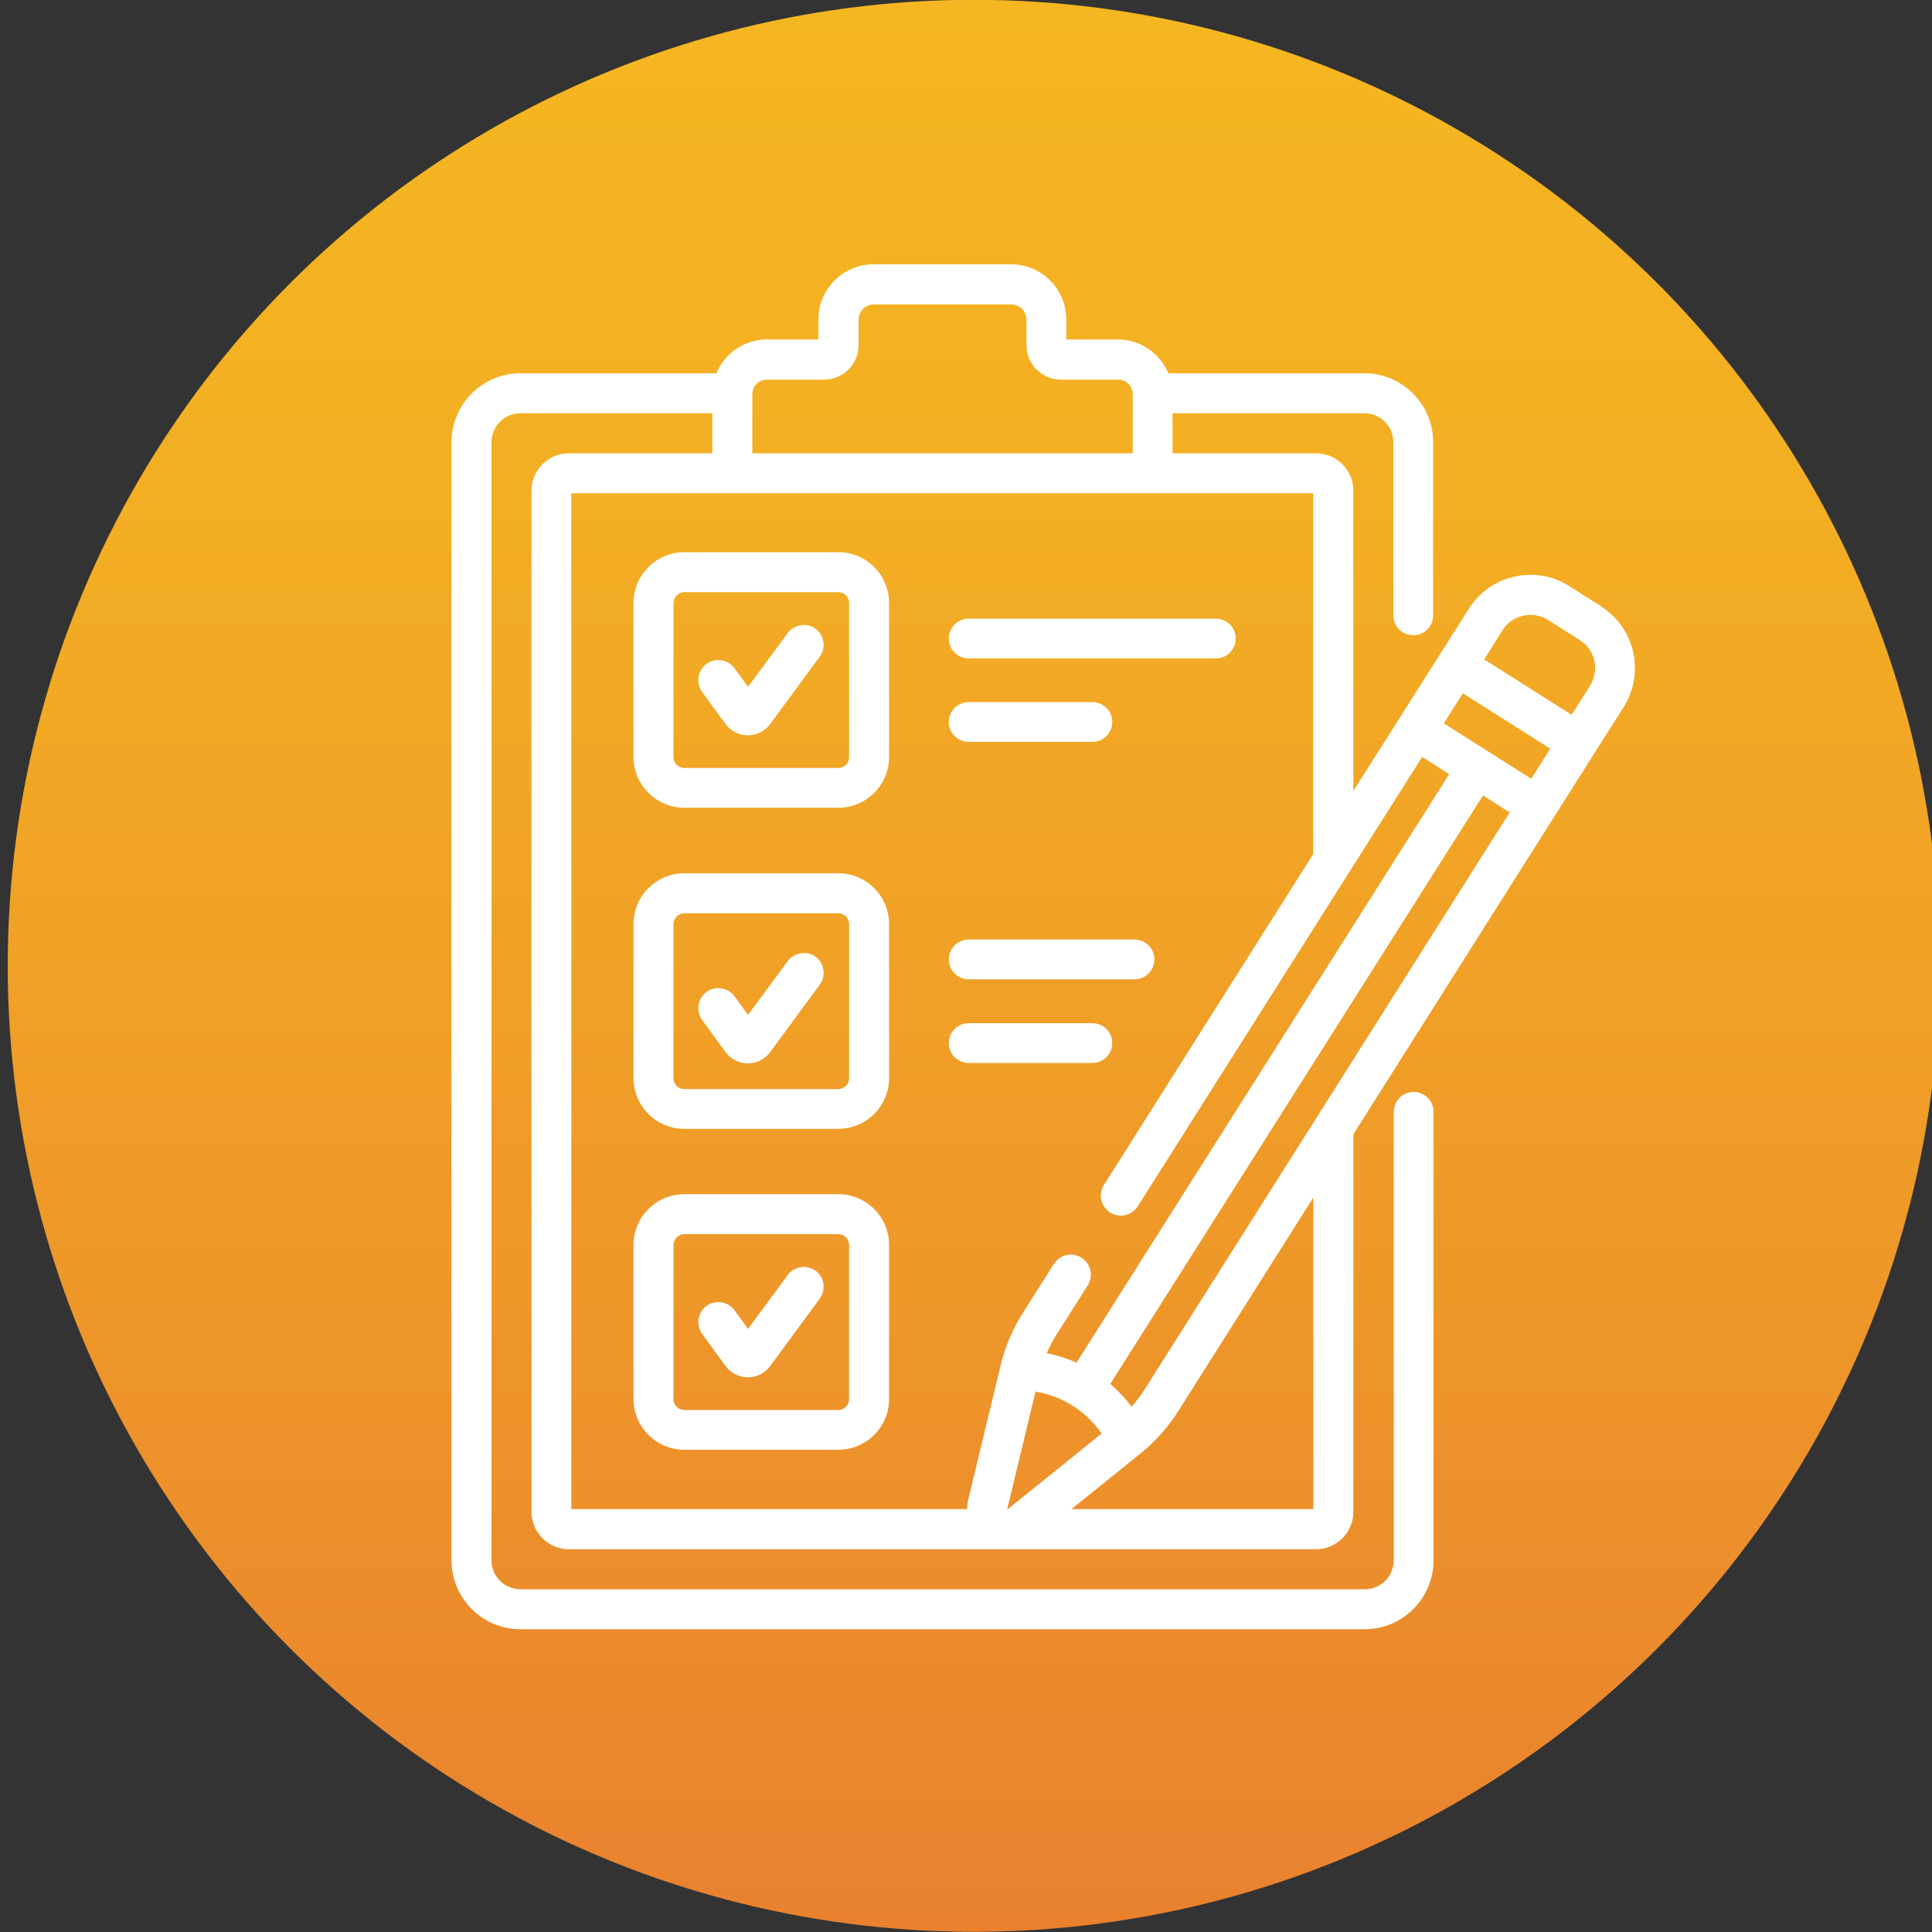 <?xml version="1.0" encoding="UTF-8"?>
<svg xmlns="http://www.w3.org/2000/svg" xmlns:xlink="http://www.w3.org/1999/xlink" id="Layer_1" viewBox="0 0 100 100">
  <rect x="0" y="0" width="100" height="100" fill="#333333" stroke="none"/>
  <defs>
    <style>.cls-1{fill:url(#linear-gradient);}.cls-2{fill:#fff;}</style>
    <linearGradient id="linear-gradient" x1="50.4" y1="99.99" x2="50.4" y2="-.01" gradientUnits="userSpaceOnUse">
      <stop offset="0" stop-color="#e9812f"></stop>
      <stop offset=".33" stop-color="#ee9729"></stop>
      <stop offset=".74" stop-color="#f3ae23"></stop>
      <stop offset="1" stop-color="#f5b721"></stop>
    </linearGradient>
  </defs>
  <circle class="cls-1" cx="50.4" cy="49.99" r="50"></circle>
  <path class="cls-2" d="M42.22,32.55c-.46-.34-1.11-.24-1.45.22l-2.05,2.78-.7-.96c-.34-.46-.98-.56-1.45-.23-.46.34-.56.98-.23,1.45l1.21,1.66c.27.37.7.59,1.16.59h0c.46,0,.89-.22,1.16-.59l2.56-3.48c.34-.46.24-1.11-.22-1.45Z"></path>
  <path class="cls-2" d="M42.22,49.53c-.46-.34-1.11-.24-1.45.22l-2.05,2.78-.7-.96c-.34-.46-.98-.56-1.45-.23-.46.34-.56.98-.23,1.45l1.21,1.66c.27.37.7.59,1.16.59h0c.46,0,.89-.22,1.16-.59l2.56-3.48c.34-.46.24-1.11-.22-1.45Z"></path>
  <path class="cls-2" d="M42.22,65.78c-.46-.34-1.11-.24-1.45.22l-2.05,2.78-.7-.96c-.34-.46-.98-.56-1.45-.23-.46.34-.56.98-.23,1.45l1.21,1.66c.27.37.7.59,1.16.59h0c.46,0,.89-.22,1.16-.59l2.56-3.48c.34-.46.24-1.11-.22-1.45Z"></path>
  <path class="cls-2" d="M50.14,34.08h12.79c.57,0,1.03-.46,1.03-1.03s-.46-1.03-1.03-1.03h-12.79c-.57,0-1.03.46-1.03,1.03s.46,1.03,1.03,1.03Z"></path>
  <path class="cls-2" d="M50.14,38.4h6.4c.57,0,1.03-.46,1.03-1.03s-.46-1.03-1.03-1.03h-6.4c-.57,0-1.03.46-1.03,1.03s.46,1.03,1.03,1.03Z"></path>
  <path class="cls-2" d="M50.14,50.69h8.58c.57,0,1.03-.46,1.03-1.03s-.46-1.03-1.03-1.03h-8.58c-.57,0-1.03.46-1.03,1.03s.46,1.03,1.03,1.03Z"></path>
  <path class="cls-2" d="M56.54,55.02c.57,0,1.03-.46,1.03-1.03s-.46-1.03-1.03-1.03h-6.4c-.57,0-1.03.46-1.03,1.03s.46,1.03,1.03,1.03h6.4Z"></path>
  <path class="cls-2" d="M43.39,28.58h-7.97c-1.45,0-2.63,1.18-2.63,2.63v7.97c0,1.45,1.18,2.63,2.63,2.63h7.97c1.45,0,2.63-1.18,2.63-2.63v-7.97c0-1.45-1.18-2.63-2.63-2.63ZM43.95,39.19c0,.31-.25.56-.56.56h-7.97c-.31,0-.56-.25-.56-.56v-7.97c0-.31.25-.57.56-.57h7.97c.31,0,.56.25.56.57v7.97Z"></path>
  <path class="cls-2" d="M43.39,45.2h-7.97c-1.45,0-2.63,1.18-2.63,2.63v7.97c0,1.45,1.18,2.63,2.63,2.63h7.97c1.45,0,2.63-1.18,2.63-2.63v-7.97c0-1.45-1.18-2.63-2.63-2.63ZM43.95,55.81c0,.31-.25.56-.56.56h-7.97c-.31,0-.56-.25-.56-.56v-7.97c0-.31.25-.57.56-.57h7.97c.31,0,.56.25.56.57v7.97Z"></path>
  <path class="cls-2" d="M43.39,61.81h-7.97c-1.45,0-2.63,1.18-2.63,2.63v7.97c0,1.45,1.18,2.63,2.63,2.63h7.97c1.45,0,2.63-1.18,2.63-2.63v-7.97c0-1.45-1.18-2.63-2.63-2.63ZM43.95,72.42c0,.31-.25.56-.56.56h-7.97c-.31,0-.56-.25-.56-.56v-7.97c0-.31.25-.57.56-.57h7.97c.31,0,.56.25.56.57v7.97Z"></path>
  <path class="cls-2" d="M82.87,31.38l-1.64-1.04c-.85-.54-1.87-.72-2.85-.49-.99.22-1.82.81-2.36,1.67l-1.51,2.38s0,0,0,0l-2.09,3.3-2.37,3.74v-15.54c0-1.07-.87-1.94-1.94-1.94h-7.42v-2.07h9.93c.83,0,1.5.67,1.5,1.5v8.96c0,.57.46,1.03,1.03,1.03s1.03-.46,1.03-1.03v-8.96c0-1.97-1.6-3.57-3.57-3.57h-10.14c-.42-1.02-1.43-1.75-2.61-1.75h-2.67v-1.04c0-1.57-1.28-2.85-2.85-2.85h-7.13c-1.57,0-2.85,1.28-2.85,2.85v1.04h-2.67c-1.17,0-2.18.72-2.61,1.75h-10.14c-1.97,0-3.57,1.6-3.57,3.57v57.87c0,1.97,1.6,3.57,3.57,3.57h43.69c1.97,0,3.57-1.6,3.57-3.57v-23.21c0-.57-.46-1.03-1.03-1.03s-1.03.46-1.03,1.03v23.21c0,.83-.67,1.5-1.5,1.5H26.94c-.83,0-1.5-.67-1.5-1.5V22.89c0-.83.67-1.5,1.5-1.5h9.93v2.07h-7.42c-1.07,0-1.94.87-1.94,1.94v52.85c0,1.07.87,1.94,1.94,1.94h22.66s.04,0,.05,0c.02,0,.03,0,.05,0h15.9c1.07,0,1.94-.87,1.94-1.94v-19.54l10.39-16.43s0,0,0,0l2.09-3.3s0,0,0,0l1.51-2.38c1.11-1.76.59-4.1-1.17-5.21ZM78.84,31.87c.45-.1.9-.02,1.29.22l1.64,1.04c.8.5,1.03,1.56.53,2.36l-.95,1.51-4.53-2.87.95-1.51c.24-.39.62-.65,1.07-.75ZM59.23,71.94c-.2.31-.42.6-.66.87-.33-.44-.69-.83-1.1-1.18l19.29-30.46,1.38.88-18.91,29.89ZM52.16,78.11s-.02,0-.02-.01c0,0,0,0,0-.01l1.46-6.06c.67.11,1.3.35,1.87.7.02.01.04.03.06.04.02.01.03.02.05.03.56.36,1.05.84,1.44,1.4l-4.85,3.91s0,0,0,0ZM75.71,35.88l4.53,2.87-.98,1.56-4.53-2.87.99-1.56ZM38.94,20.42s0-.03,0-.04c0,0,0,0,0-.01.02-.4.35-.72.75-.72h2.97c.98,0,1.78-.8,1.78-1.78v-1.33c0-.43.35-.78.78-.78h7.13c.43,0,.78.35.78.78v1.33c0,.98.8,1.78,1.78,1.78h2.97c.4,0,.73.32.75.72,0,0,0,0,0,.01,0,.01,0,.03,0,.04v3.04h-19.69v-3.04ZM29.58,25.53h8.32s0,0,0,0,0,0,0,0h21.75s0,0,0,0,0,0,0,0h8.32v18.68l-10.83,17.12c-.31.48-.16,1.12.32,1.43.17.11.36.16.55.16.34,0,.68-.17.88-.48l14.72-23.26,1.4.89-19.29,30.46c-.49-.22-1-.38-1.54-.49.14-.33.31-.66.51-.97l1.61-2.54c.31-.48.16-1.12-.32-1.43-.48-.31-1.12-.16-1.43.32l-1.61,2.54c-.53.84-.92,1.75-1.15,2.72,0,0,0,0,0,0l-1.67,6.92c-.04.17-.06.34-.06.51h-20.49V25.53ZM67.98,78.11h-12.52l3.55-2.86s0,0,0,0c.77-.62,1.43-1.36,1.97-2.2l7-11.07v16.14Z"></path>
</svg>
